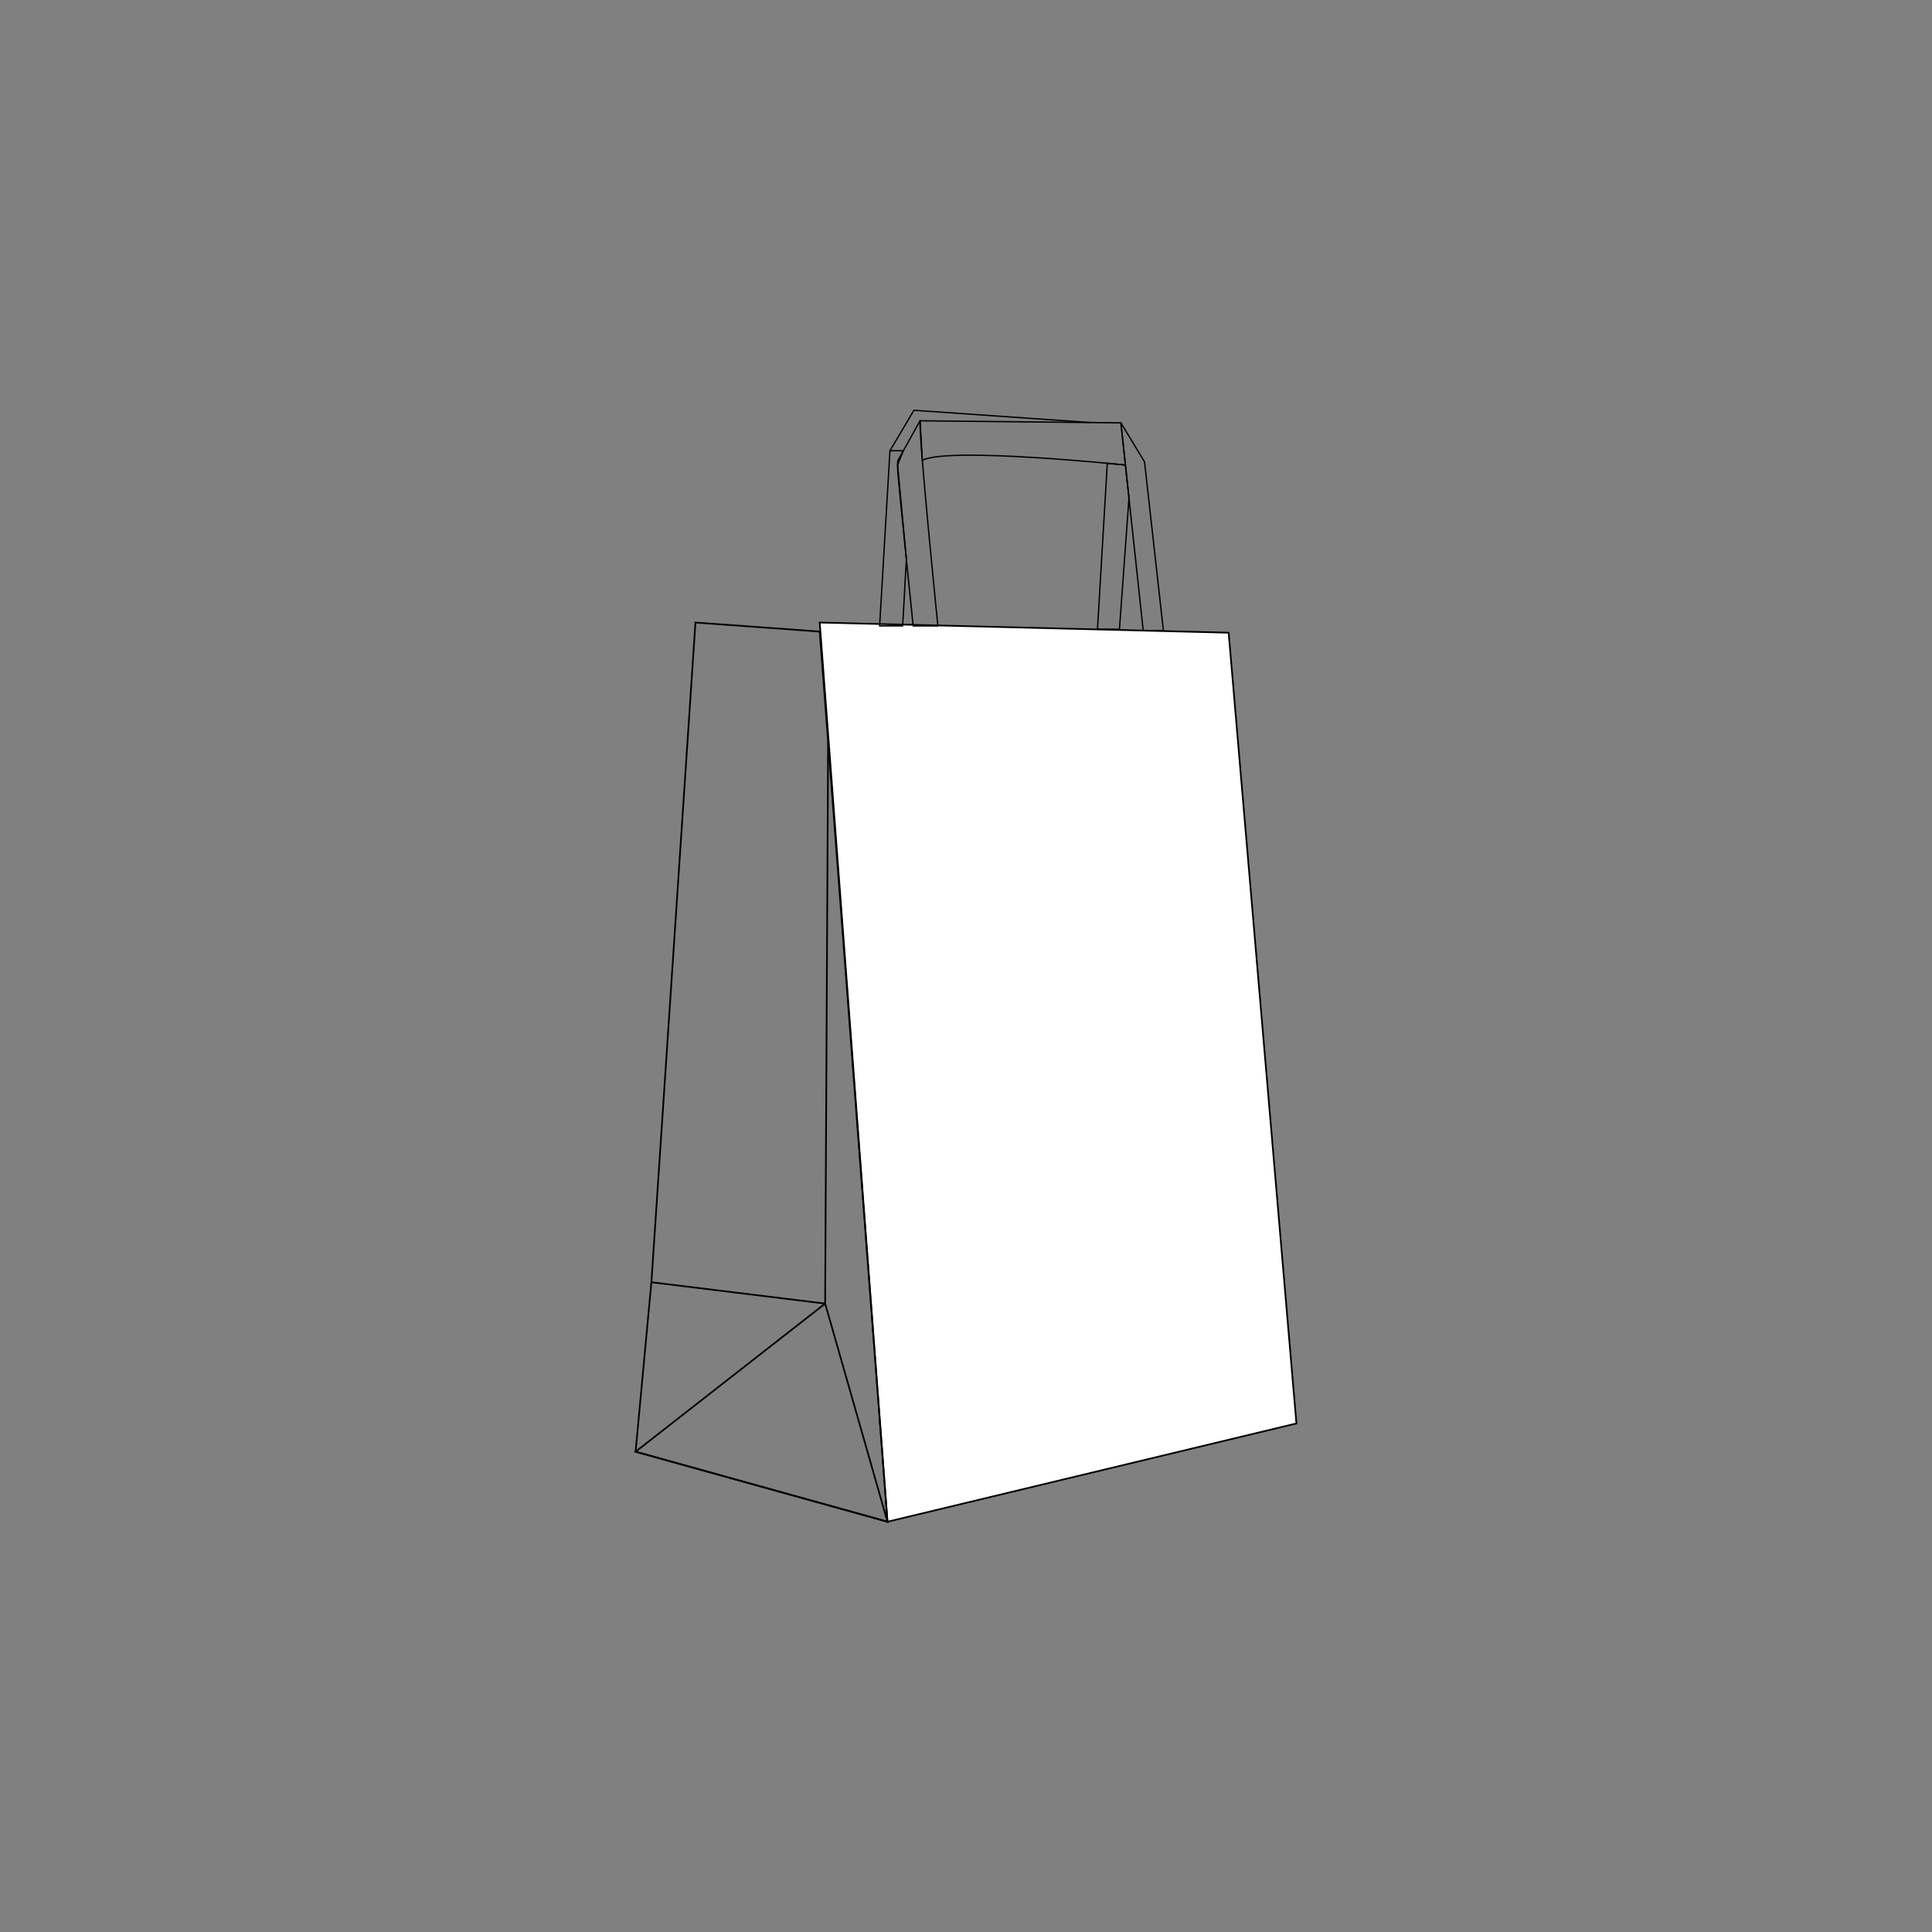 <?xml version="1.0" encoding="utf-8"?>
<!-- Generator: Adobe Illustrator 25.4.1, SVG Export Plug-In . SVG Version: 6.00 Build 0)  -->
<svg version="1.1" id="Layer_1" xmlns="http://www.w3.org/2000/svg" xmlns:xlink="http://www.w3.org/1999/xlink" x="0px" y="0px"
	 viewBox="0 0 1920 1920" style="enable-background:new 0 0 1920 1920;" xml:space="preserve">
<rect x="0" y="0" width="1920" height="1920" fill="#808080" stroke="none"/>
<style type="text/css">
	.st0{fill:#FFFFFF;stroke:#000000;stroke-width:1.754;stroke-miterlimit:10;}
	.st1{fill:none;stroke:#000000;stroke-width:1.754;stroke-miterlimit:10;}
	.st2{fill:none;stroke:#000000;stroke-width:1.754;stroke-linecap:round;stroke-linejoin:round;stroke-miterlimit:10;}
	.st3{fill:none;stroke:#000000;stroke-width:2.244;stroke-miterlimit:10;}
	.st4{fill:none;stroke:#000000;stroke-width:2.244;stroke-linecap:round;stroke-linejoin:round;stroke-miterlimit:10;}
	.st5{fill:none;stroke:#000000;stroke-width:2.738;stroke-linecap:round;stroke-linejoin:round;stroke-miterlimit:10;}
	.st6{fill:#FFFFFF;stroke:#000000;stroke-width:2.738;stroke-linecap:round;stroke-linejoin:round;stroke-miterlimit:10;}
	.st7{fill:none;stroke:#000000;stroke-width:3.371;stroke-miterlimit:10;}
	.st8{fill:#FFFFFF;stroke:#000000;stroke-width:3.371;stroke-linecap:round;stroke-linejoin:round;stroke-miterlimit:10;}
	.st9{fill:none;stroke:#000000;stroke-width:3.371;stroke-linecap:round;stroke-linejoin:round;stroke-miterlimit:10;}
	.st10{fill:none;stroke:#000000;stroke-width:3.134;stroke-miterlimit:10;}
	.st11{fill:#FFFFFF;stroke:#000000;stroke-width:3.134;stroke-linecap:round;stroke-linejoin:round;stroke-miterlimit:10;}
	.st12{fill:none;stroke:#000000;stroke-width:3.134;stroke-linecap:round;stroke-linejoin:round;stroke-miterlimit:10;}
	.st13{fill:none;stroke:#000000;stroke-width:3;stroke-miterlimit:10;}
	.st14{fill:none;stroke:#000000;stroke-width:3;stroke-linecap:round;stroke-linejoin:round;stroke-miterlimit:10;}
	.st15{fill:none;stroke:#231F20;stroke-width:2;stroke-miterlimit:10;}
	.st16{fill:none;stroke:#000000;stroke-width:2.268;stroke-linecap:round;stroke-linejoin:round;stroke-miterlimit:10;}
	.st17{fill:none;stroke:#000000;stroke-width:2.268;stroke-miterlimit:10;}
	.st18{fill:#FFFFFF;stroke:#000000;stroke-width:1.677;stroke-miterlimit:10;}
	.st19{fill:none;stroke:#000000;stroke-width:1.677;stroke-miterlimit:10;}
	.st20{fill:none;stroke:#000000;stroke-width:1.33;stroke-linecap:round;stroke-linejoin:round;stroke-miterlimit:10;}
	.st21{fill:none;stroke:#000000;stroke-width:1.33;stroke-miterlimit:10;}
</style>
<g>
	<polygon class="st18" points="881.98,1512.28 814.62,618.67 1221.01,628.78 1288.37,1414.61 	"/>
	<polygon class="st19" points="631.63,1442.67 647.35,1274.28 691.13,618.67 814.62,627.66 881.98,1512.28 	"/>
	<polygon class="st19" points="820.03,1295.5 631.63,1442.67 881.98,1512.28 	"/>
	<polyline class="st19" points="822.97,737.24 820.03,1295.5 647.35,1274.28 	"/>
	<g>
		<path class="st20" d="M932.05,622.03c0,0-18.74-184.28-17.69-203.86l-21.65,38.76c0,0-1.58-0.41,0,17.95
			c1.58,18.36,14.78,147.15,14.78,147.15H932.05z"/>
		<polygon class="st20" points="1136.11,626.59 1113.93,420.21 1137.42,458.96 1156.17,626.59 		"/>
		<path class="st21" d="M914.36,418.17l199.57,2.04l4.51,41.95c0,0-176.34-18.45-201.82-4.7L914.36,418.17z"/>
		<polygon class="st20" points="1090.67,625.31 1100.42,460.39 1118.44,462.15 1121.96,494.96 1112.5,625.31 		"/>
		<polygon class="st20" points="874.16,622.03 884.42,447.94 897.74,447.94 892.01,462.15 900.74,555.67 897.05,622.03 		"/>
		<polyline class="st20" points="884.42,447.94 908.26,407.72 1083.13,419.89 		"/>
	</g>
</g>
</svg>
